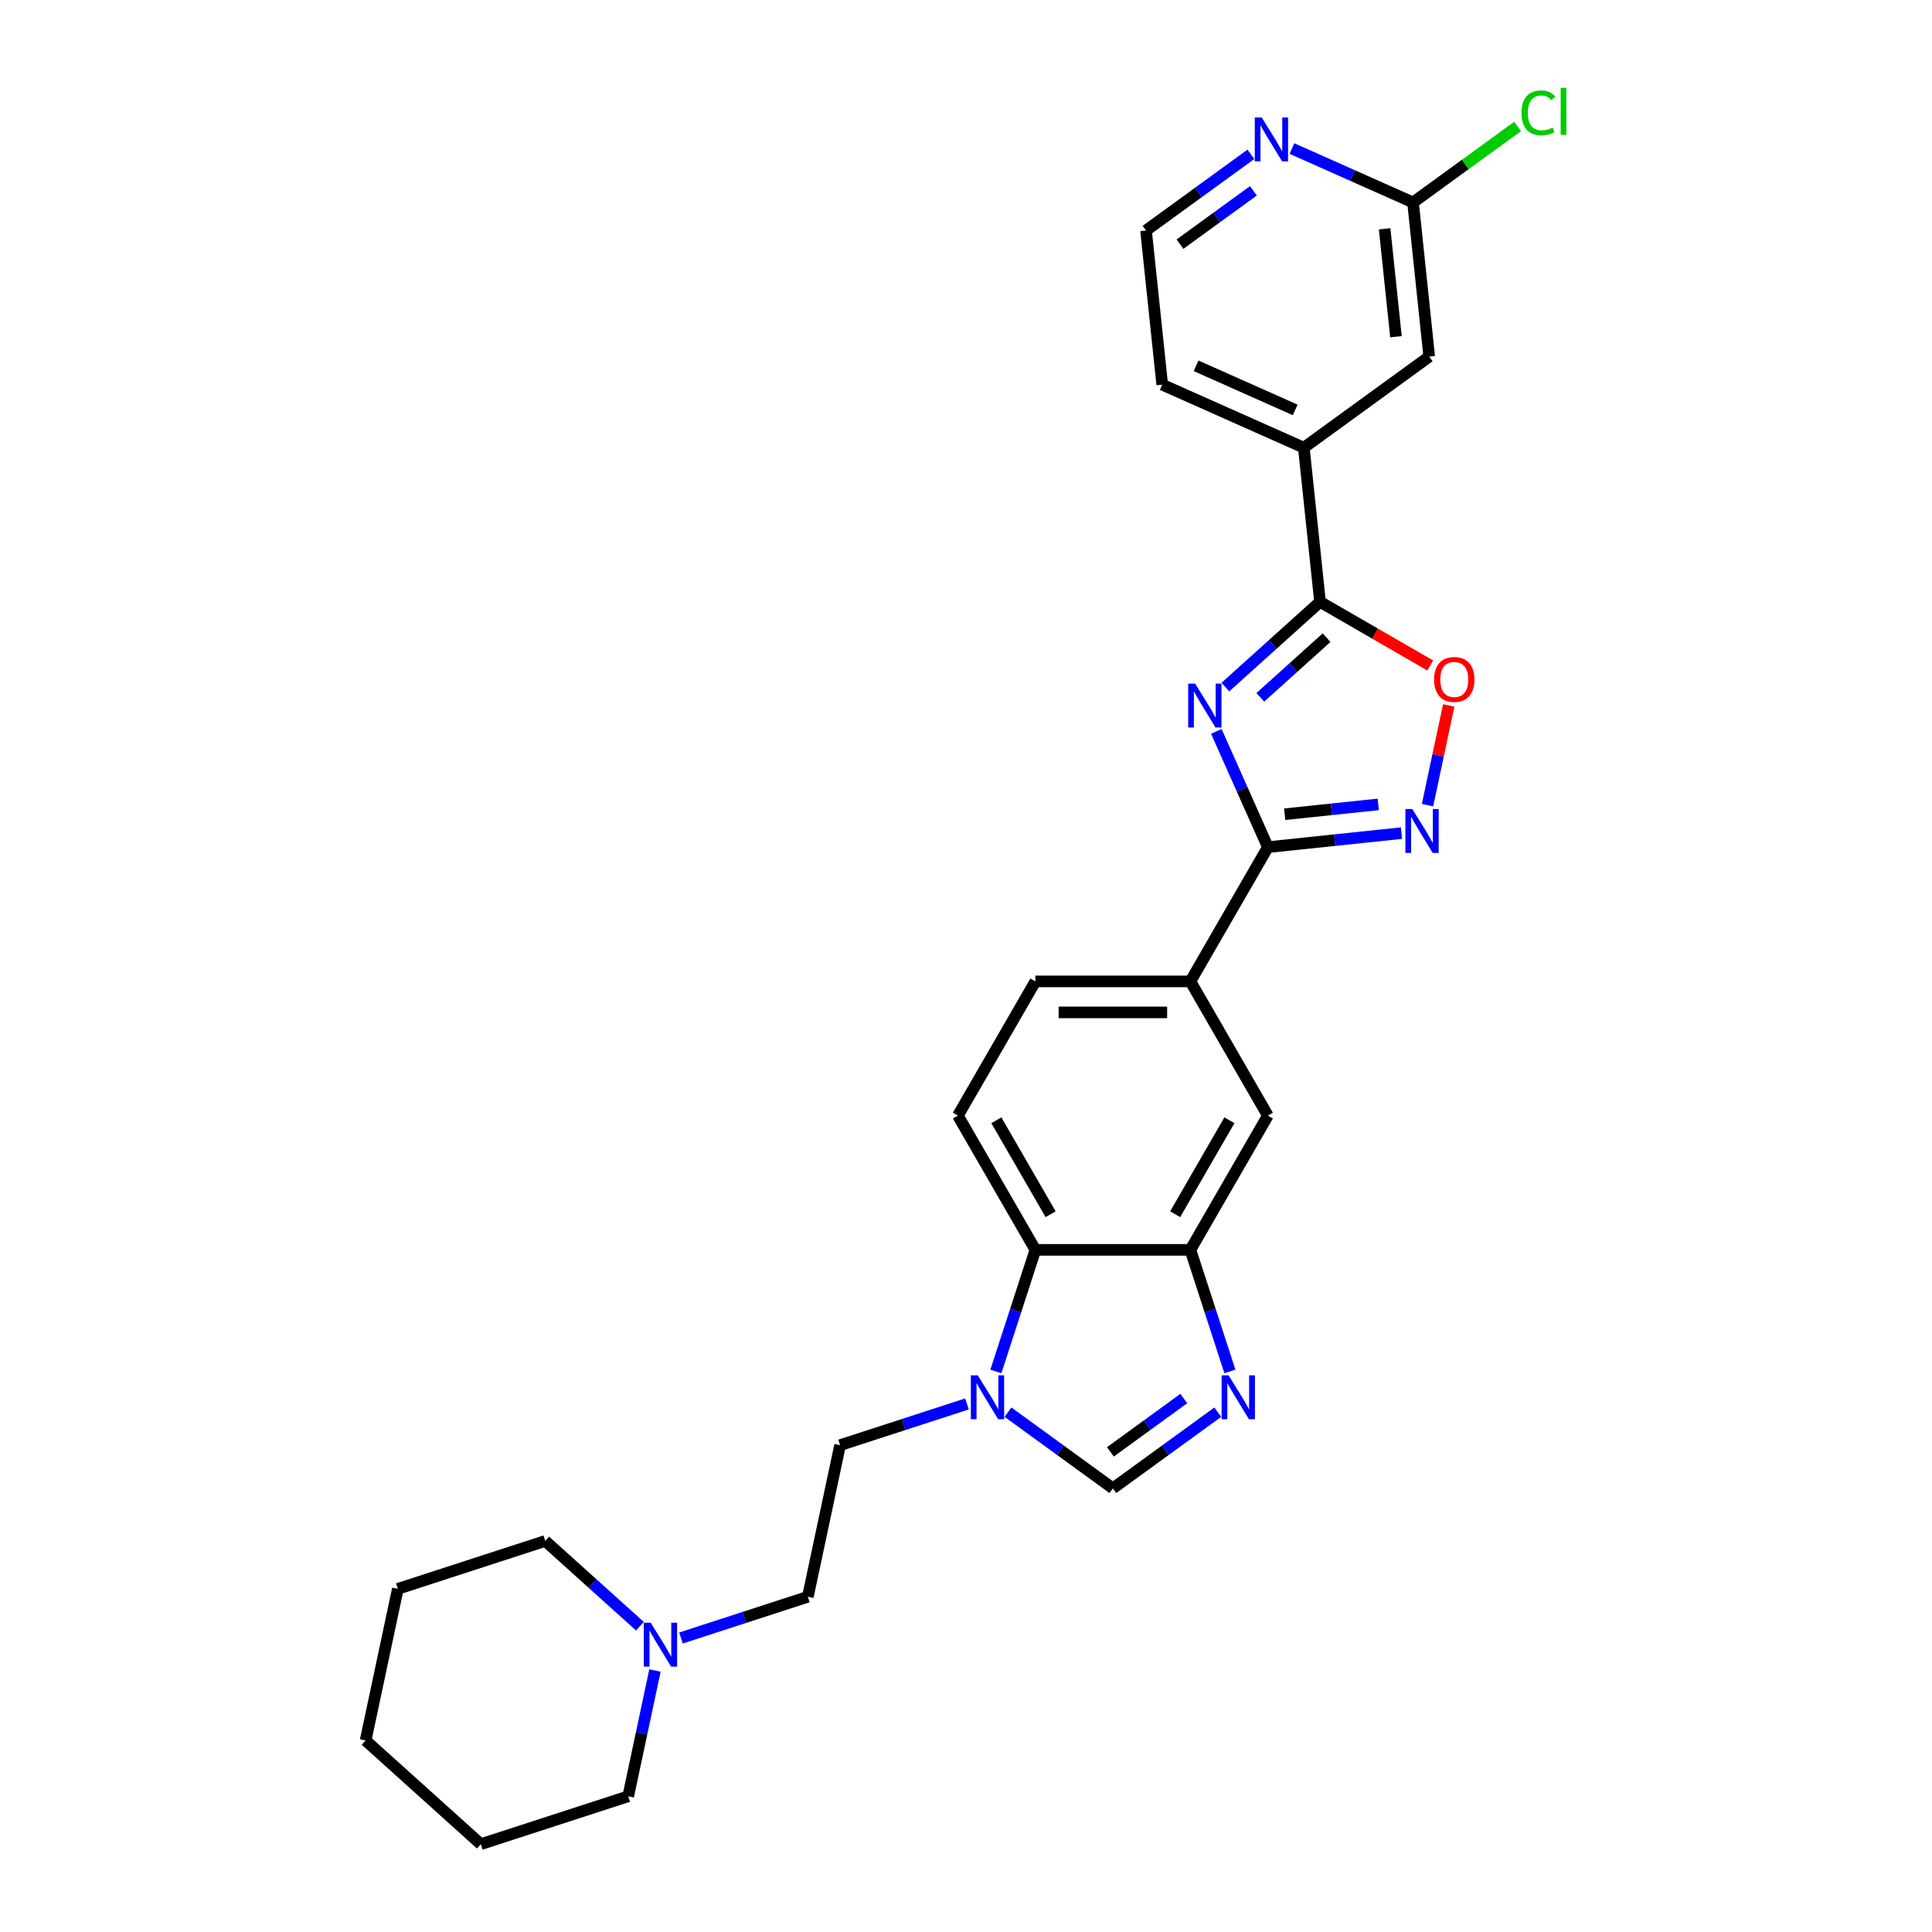 <?xml version='1.0' encoding='iso-8859-1'?>
<svg version='1.1' baseProfile='full'
              xmlns='http://www.w3.org/2000/svg'
                      xmlns:rdkit='http://www.rdkit.org/xml'
                      xmlns:xlink='http://www.w3.org/1999/xlink'
                  xml:space='preserve'
width='1000px' height='1000px' viewBox='0 0 1000 1000'>
<!-- END OF HEADER -->
<rect style='opacity:1.0;fill:#FFFFFF;stroke:none' width='1000' height='1000' x='0' y='0'> </rect>
<path class='bond-0' d='M 629.576,378.566 L 642.916,408.529' style='fill:none;fill-rule:evenodd;stroke:#0000FF;stroke-width:6px;stroke-linecap:butt;stroke-linejoin:miter;stroke-opacity:1' />
<path class='bond-0' d='M 642.916,408.529 L 656.256,438.491' style='fill:none;fill-rule:evenodd;stroke:#000000;stroke-width:6px;stroke-linecap:butt;stroke-linejoin:miter;stroke-opacity:1' />
<path class='bond-1' d='M 634.247,355.636 L 658.746,333.577' style='fill:none;fill-rule:evenodd;stroke:#0000FF;stroke-width:6px;stroke-linecap:butt;stroke-linejoin:miter;stroke-opacity:1' />
<path class='bond-1' d='M 658.746,333.577 L 683.245,311.518' style='fill:none;fill-rule:evenodd;stroke:#000000;stroke-width:6px;stroke-linecap:butt;stroke-linejoin:miter;stroke-opacity:1' />
<path class='bond-1' d='M 652.333,360.943 L 669.482,345.501' style='fill:none;fill-rule:evenodd;stroke:#0000FF;stroke-width:6px;stroke-linecap:butt;stroke-linejoin:miter;stroke-opacity:1' />
<path class='bond-1' d='M 669.482,345.501 L 686.631,330.06' style='fill:none;fill-rule:evenodd;stroke:#000000;stroke-width:6px;stroke-linecap:butt;stroke-linejoin:miter;stroke-opacity:1' />
<path class='bond-2' d='M 656.256,438.491 L 690.838,434.856' style='fill:none;fill-rule:evenodd;stroke:#000000;stroke-width:6px;stroke-linecap:butt;stroke-linejoin:miter;stroke-opacity:1' />
<path class='bond-2' d='M 690.838,434.856 L 725.421,431.221' style='fill:none;fill-rule:evenodd;stroke:#0000FF;stroke-width:6px;stroke-linecap:butt;stroke-linejoin:miter;stroke-opacity:1' />
<path class='bond-2' d='M 664.953,421.443 L 689.161,418.899' style='fill:none;fill-rule:evenodd;stroke:#000000;stroke-width:6px;stroke-linecap:butt;stroke-linejoin:miter;stroke-opacity:1' />
<path class='bond-2' d='M 689.161,418.899 L 713.369,416.354' style='fill:none;fill-rule:evenodd;stroke:#0000FF;stroke-width:6px;stroke-linecap:butt;stroke-linejoin:miter;stroke-opacity:1' />
<path class='bond-9' d='M 656.256,438.491 L 616.143,507.969' style='fill:none;fill-rule:evenodd;stroke:#000000;stroke-width:6px;stroke-linecap:butt;stroke-linejoin:miter;stroke-opacity:1' />
<path class='bond-5' d='M 683.245,311.518 L 711.766,327.985' style='fill:none;fill-rule:evenodd;stroke:#000000;stroke-width:6px;stroke-linecap:butt;stroke-linejoin:miter;stroke-opacity:1' />
<path class='bond-5' d='M 711.766,327.985 L 740.288,344.452' style='fill:none;fill-rule:evenodd;stroke:#FF0000;stroke-width:6px;stroke-linecap:butt;stroke-linejoin:miter;stroke-opacity:1' />
<path class='bond-10' d='M 683.245,311.518 L 674.859,231.732' style='fill:none;fill-rule:evenodd;stroke:#000000;stroke-width:6px;stroke-linecap:butt;stroke-linejoin:miter;stroke-opacity:1' />
<path class='bond-28' d='M 738.884,416.739 L 744.368,390.938' style='fill:none;fill-rule:evenodd;stroke:#0000FF;stroke-width:6px;stroke-linecap:butt;stroke-linejoin:miter;stroke-opacity:1' />
<path class='bond-28' d='M 744.368,390.938 L 749.852,365.137' style='fill:none;fill-rule:evenodd;stroke:#FF0000;stroke-width:6px;stroke-linecap:butt;stroke-linejoin:miter;stroke-opacity:1' />
<path class='bond-3' d='M 636.591,709.859 L 626.367,678.392' style='fill:none;fill-rule:evenodd;stroke:#0000FF;stroke-width:6px;stroke-linecap:butt;stroke-linejoin:miter;stroke-opacity:1' />
<path class='bond-3' d='M 626.367,678.392 L 616.143,646.925' style='fill:none;fill-rule:evenodd;stroke:#000000;stroke-width:6px;stroke-linecap:butt;stroke-linejoin:miter;stroke-opacity:1' />
<path class='bond-7' d='M 630.312,730.942 L 603.171,750.662' style='fill:none;fill-rule:evenodd;stroke:#0000FF;stroke-width:6px;stroke-linecap:butt;stroke-linejoin:miter;stroke-opacity:1' />
<path class='bond-7' d='M 603.171,750.662 L 576.029,770.381' style='fill:none;fill-rule:evenodd;stroke:#000000;stroke-width:6px;stroke-linecap:butt;stroke-linejoin:miter;stroke-opacity:1' />
<path class='bond-7' d='M 612.738,723.877 L 593.739,737.681' style='fill:none;fill-rule:evenodd;stroke:#0000FF;stroke-width:6px;stroke-linecap:butt;stroke-linejoin:miter;stroke-opacity:1' />
<path class='bond-7' d='M 593.739,737.681 L 574.741,751.484' style='fill:none;fill-rule:evenodd;stroke:#000000;stroke-width:6px;stroke-linecap:butt;stroke-linejoin:miter;stroke-opacity:1' />
<path class='bond-4' d='M 515.468,709.859 L 525.692,678.392' style='fill:none;fill-rule:evenodd;stroke:#0000FF;stroke-width:6px;stroke-linecap:butt;stroke-linejoin:miter;stroke-opacity:1' />
<path class='bond-4' d='M 525.692,678.392 L 535.916,646.925' style='fill:none;fill-rule:evenodd;stroke:#000000;stroke-width:6px;stroke-linecap:butt;stroke-linejoin:miter;stroke-opacity:1' />
<path class='bond-17' d='M 500.503,726.676 L 467.664,737.346' style='fill:none;fill-rule:evenodd;stroke:#0000FF;stroke-width:6px;stroke-linecap:butt;stroke-linejoin:miter;stroke-opacity:1' />
<path class='bond-17' d='M 467.664,737.346 L 434.825,748.016' style='fill:none;fill-rule:evenodd;stroke:#000000;stroke-width:6px;stroke-linecap:butt;stroke-linejoin:miter;stroke-opacity:1' />
<path class='bond-31' d='M 521.747,730.942 L 548.888,750.662' style='fill:none;fill-rule:evenodd;stroke:#0000FF;stroke-width:6px;stroke-linecap:butt;stroke-linejoin:miter;stroke-opacity:1' />
<path class='bond-31' d='M 548.888,750.662 L 576.029,770.381' style='fill:none;fill-rule:evenodd;stroke:#000000;stroke-width:6px;stroke-linecap:butt;stroke-linejoin:miter;stroke-opacity:1' />
<path class='bond-6' d='M 616.143,646.925 L 656.256,577.447' style='fill:none;fill-rule:evenodd;stroke:#000000;stroke-width:6px;stroke-linecap:butt;stroke-linejoin:miter;stroke-opacity:1' />
<path class='bond-6' d='M 608.264,628.481 L 636.343,579.846' style='fill:none;fill-rule:evenodd;stroke:#000000;stroke-width:6px;stroke-linecap:butt;stroke-linejoin:miter;stroke-opacity:1' />
<path class='bond-30' d='M 616.143,646.925 L 535.916,646.925' style='fill:none;fill-rule:evenodd;stroke:#000000;stroke-width:6px;stroke-linecap:butt;stroke-linejoin:miter;stroke-opacity:1' />
<path class='bond-8' d='M 535.916,646.925 L 495.803,577.447' style='fill:none;fill-rule:evenodd;stroke:#000000;stroke-width:6px;stroke-linecap:butt;stroke-linejoin:miter;stroke-opacity:1' />
<path class='bond-8' d='M 543.795,628.481 L 515.716,579.846' style='fill:none;fill-rule:evenodd;stroke:#000000;stroke-width:6px;stroke-linecap:butt;stroke-linejoin:miter;stroke-opacity:1' />
<path class='bond-11' d='M 616.143,507.969 L 656.256,577.447' style='fill:none;fill-rule:evenodd;stroke:#000000;stroke-width:6px;stroke-linecap:butt;stroke-linejoin:miter;stroke-opacity:1' />
<path class='bond-18' d='M 616.143,507.969 L 535.916,507.969' style='fill:none;fill-rule:evenodd;stroke:#000000;stroke-width:6px;stroke-linecap:butt;stroke-linejoin:miter;stroke-opacity:1' />
<path class='bond-18' d='M 604.109,524.014 L 547.95,524.014' style='fill:none;fill-rule:evenodd;stroke:#000000;stroke-width:6px;stroke-linecap:butt;stroke-linejoin:miter;stroke-opacity:1' />
<path class='bond-16' d='M 674.859,231.732 L 739.763,184.576' style='fill:none;fill-rule:evenodd;stroke:#000000;stroke-width:6px;stroke-linecap:butt;stroke-linejoin:miter;stroke-opacity:1' />
<path class='bond-22' d='M 674.859,231.732 L 601.568,199.101' style='fill:none;fill-rule:evenodd;stroke:#000000;stroke-width:6px;stroke-linecap:butt;stroke-linejoin:miter;stroke-opacity:1' />
<path class='bond-22' d='M 670.391,212.179 L 619.088,189.337' style='fill:none;fill-rule:evenodd;stroke:#000000;stroke-width:6px;stroke-linecap:butt;stroke-linejoin:miter;stroke-opacity:1' />
<path class='bond-12' d='M 495.803,577.447 L 535.916,507.969' style='fill:none;fill-rule:evenodd;stroke:#000000;stroke-width:6px;stroke-linecap:butt;stroke-linejoin:miter;stroke-opacity:1' />
<path class='bond-13' d='M 352.467,847.83 L 385.306,837.16' style='fill:none;fill-rule:evenodd;stroke:#0000FF;stroke-width:6px;stroke-linecap:butt;stroke-linejoin:miter;stroke-opacity:1' />
<path class='bond-13' d='M 385.306,837.16 L 418.145,826.49' style='fill:none;fill-rule:evenodd;stroke:#000000;stroke-width:6px;stroke-linecap:butt;stroke-linejoin:miter;stroke-opacity:1' />
<path class='bond-23' d='M 331.223,841.717 L 306.724,819.658' style='fill:none;fill-rule:evenodd;stroke:#0000FF;stroke-width:6px;stroke-linecap:butt;stroke-linejoin:miter;stroke-opacity:1' />
<path class='bond-23' d='M 306.724,819.658 L 282.225,797.599' style='fill:none;fill-rule:evenodd;stroke:#000000;stroke-width:6px;stroke-linecap:butt;stroke-linejoin:miter;stroke-opacity:1' />
<path class='bond-24' d='M 339.004,864.647 L 332.085,897.2' style='fill:none;fill-rule:evenodd;stroke:#0000FF;stroke-width:6px;stroke-linecap:butt;stroke-linejoin:miter;stroke-opacity:1' />
<path class='bond-24' d='M 332.085,897.2 L 325.165,929.754' style='fill:none;fill-rule:evenodd;stroke:#000000;stroke-width:6px;stroke-linecap:butt;stroke-linejoin:miter;stroke-opacity:1' />
<path class='bond-14' d='M 731.377,104.789 L 739.763,184.576' style='fill:none;fill-rule:evenodd;stroke:#000000;stroke-width:6px;stroke-linecap:butt;stroke-linejoin:miter;stroke-opacity:1' />
<path class='bond-14' d='M 716.678,118.434 L 722.548,174.285' style='fill:none;fill-rule:evenodd;stroke:#000000;stroke-width:6px;stroke-linecap:butt;stroke-linejoin:miter;stroke-opacity:1' />
<path class='bond-20' d='M 731.377,104.789 L 758.446,85.122' style='fill:none;fill-rule:evenodd;stroke:#000000;stroke-width:6px;stroke-linecap:butt;stroke-linejoin:miter;stroke-opacity:1' />
<path class='bond-20' d='M 758.446,85.122 L 785.515,65.455' style='fill:none;fill-rule:evenodd;stroke:#00CC00;stroke-width:6px;stroke-linecap:butt;stroke-linejoin:miter;stroke-opacity:1' />
<path class='bond-29' d='M 731.377,104.789 L 700.043,90.838' style='fill:none;fill-rule:evenodd;stroke:#000000;stroke-width:6px;stroke-linecap:butt;stroke-linejoin:miter;stroke-opacity:1' />
<path class='bond-29' d='M 700.043,90.838 L 668.709,76.887' style='fill:none;fill-rule:evenodd;stroke:#0000FF;stroke-width:6px;stroke-linecap:butt;stroke-linejoin:miter;stroke-opacity:1' />
<path class='bond-15' d='M 647.465,79.875 L 620.323,99.594' style='fill:none;fill-rule:evenodd;stroke:#0000FF;stroke-width:6px;stroke-linecap:butt;stroke-linejoin:miter;stroke-opacity:1' />
<path class='bond-15' d='M 620.323,99.594 L 593.182,119.314' style='fill:none;fill-rule:evenodd;stroke:#000000;stroke-width:6px;stroke-linecap:butt;stroke-linejoin:miter;stroke-opacity:1' />
<path class='bond-15' d='M 648.754,98.772 L 629.755,112.575' style='fill:none;fill-rule:evenodd;stroke:#0000FF;stroke-width:6px;stroke-linecap:butt;stroke-linejoin:miter;stroke-opacity:1' />
<path class='bond-15' d='M 629.755,112.575 L 610.756,126.379' style='fill:none;fill-rule:evenodd;stroke:#000000;stroke-width:6px;stroke-linecap:butt;stroke-linejoin:miter;stroke-opacity:1' />
<path class='bond-19' d='M 434.825,748.016 L 418.145,826.49' style='fill:none;fill-rule:evenodd;stroke:#000000;stroke-width:6px;stroke-linecap:butt;stroke-linejoin:miter;stroke-opacity:1' />
<path class='bond-21' d='M 593.182,119.314 L 601.568,199.101' style='fill:none;fill-rule:evenodd;stroke:#000000;stroke-width:6px;stroke-linecap:butt;stroke-linejoin:miter;stroke-opacity:1' />
<path class='bond-26' d='M 282.225,797.599 L 205.925,822.39' style='fill:none;fill-rule:evenodd;stroke:#000000;stroke-width:6px;stroke-linecap:butt;stroke-linejoin:miter;stroke-opacity:1' />
<path class='bond-25' d='M 325.165,929.754 L 248.865,954.545' style='fill:none;fill-rule:evenodd;stroke:#000000;stroke-width:6px;stroke-linecap:butt;stroke-linejoin:miter;stroke-opacity:1' />
<path class='bond-27' d='M 248.865,954.545 L 189.245,900.864' style='fill:none;fill-rule:evenodd;stroke:#000000;stroke-width:6px;stroke-linecap:butt;stroke-linejoin:miter;stroke-opacity:1' />
<path class='bond-32' d='M 205.925,822.39 L 189.245,900.864' style='fill:none;fill-rule:evenodd;stroke:#000000;stroke-width:6px;stroke-linecap:butt;stroke-linejoin:miter;stroke-opacity:1' />
<path  class='atom-0' d='M 618.603 353.84
L 626.048 365.874
Q 626.786 367.062, 627.973 369.212
Q 629.16 371.362, 629.225 371.49
L 629.225 353.84
L 632.241 353.84
L 632.241 376.56
L 629.128 376.56
L 621.138 363.403
Q 620.207 361.863, 619.212 360.098
Q 618.25 358.333, 617.961 357.788
L 617.961 376.56
L 615.008 376.56
L 615.008 353.84
L 618.603 353.84
' fill='#0000FF'/>
<path  class='atom-3' d='M 731.02 418.745
L 738.465 430.779
Q 739.204 431.966, 740.391 434.116
Q 741.578 436.266, 741.642 436.395
L 741.642 418.745
L 744.659 418.745
L 744.659 441.465
L 741.546 441.465
L 733.556 428.308
Q 732.625 426.768, 731.63 425.003
Q 730.667 423.238, 730.379 422.692
L 730.379 441.465
L 727.426 441.465
L 727.426 418.745
L 731.02 418.745
' fill='#0000FF'/>
<path  class='atom-4' d='M 635.912 711.865
L 643.357 723.899
Q 644.095 725.086, 645.282 727.236
Q 646.469 729.386, 646.534 729.515
L 646.534 711.865
L 649.55 711.865
L 649.55 734.585
L 646.437 734.585
L 638.447 721.428
Q 637.516 719.888, 636.521 718.123
Q 635.559 716.358, 635.27 715.812
L 635.27 734.585
L 632.318 734.585
L 632.318 711.865
L 635.912 711.865
' fill='#0000FF'/>
<path  class='atom-5' d='M 506.103 711.865
L 513.548 723.899
Q 514.286 725.086, 515.473 727.236
Q 516.66 729.386, 516.725 729.515
L 516.725 711.865
L 519.741 711.865
L 519.741 734.585
L 516.628 734.585
L 508.638 721.428
Q 507.707 719.888, 506.712 718.123
Q 505.75 716.358, 505.461 715.812
L 505.461 734.585
L 502.508 734.585
L 502.508 711.865
L 506.103 711.865
' fill='#0000FF'/>
<path  class='atom-6' d='M 742.293 351.696
Q 742.293 346.24, 744.989 343.192
Q 747.684 340.143, 752.723 340.143
Q 757.761 340.143, 760.456 343.192
Q 763.152 346.24, 763.152 351.696
Q 763.152 357.215, 760.424 360.36
Q 757.697 363.473, 752.723 363.473
Q 747.716 363.473, 744.989 360.36
Q 742.293 357.248, 742.293 351.696
M 752.723 360.906
Q 756.188 360.906, 758.05 358.595
Q 759.943 356.253, 759.943 351.696
Q 759.943 347.235, 758.05 344.989
Q 756.188 342.711, 752.723 342.711
Q 749.257 342.711, 747.364 344.957
Q 745.502 347.203, 745.502 351.696
Q 745.502 356.285, 747.364 358.595
Q 749.257 360.906, 752.723 360.906
' fill='#FF0000'/>
<path  class='atom-14' d='M 336.823 839.921
L 344.268 851.955
Q 345.006 853.142, 346.193 855.292
Q 347.381 857.442, 347.445 857.571
L 347.445 839.921
L 350.461 839.921
L 350.461 862.641
L 347.349 862.641
L 339.358 849.484
Q 338.428 847.943, 337.433 846.178
Q 336.47 844.414, 336.181 843.868
L 336.181 862.641
L 333.229 862.641
L 333.229 839.921
L 336.823 839.921
' fill='#0000FF'/>
<path  class='atom-16' d='M 653.065 60.798
L 660.51 72.832
Q 661.248 74.019, 662.435 76.169
Q 663.622 78.319, 663.687 78.448
L 663.687 60.798
L 666.703 60.798
L 666.703 83.518
L 663.59 83.518
L 655.6 70.361
Q 654.669 68.82, 653.674 67.055
Q 652.712 65.29, 652.423 64.745
L 652.423 83.518
L 649.47 83.518
L 649.47 60.798
L 653.065 60.798
' fill='#0000FF'/>
<path  class='atom-21' d='M 787.521 58.419
Q 787.521 52.771, 790.152 49.819
Q 792.816 46.834, 797.854 46.834
Q 802.539 46.834, 805.042 50.14
L 802.924 51.873
Q 801.095 49.466, 797.854 49.466
Q 794.42 49.466, 792.591 51.776
Q 790.794 54.055, 790.794 58.419
Q 790.794 62.912, 792.655 65.222
Q 794.549 67.533, 798.207 67.533
Q 800.71 67.533, 803.63 66.025
L 804.529 68.431
Q 803.342 69.202, 801.545 69.651
Q 799.747 70.1, 797.758 70.1
Q 792.816 70.1, 790.152 67.084
Q 787.521 64.067, 787.521 58.419
' fill='#00CC00'/>
<path  class='atom-21' d='M 807.802 45.455
L 810.755 45.455
L 810.755 69.811
L 807.802 69.811
L 807.802 45.455
' fill='#00CC00'/>
</svg>
